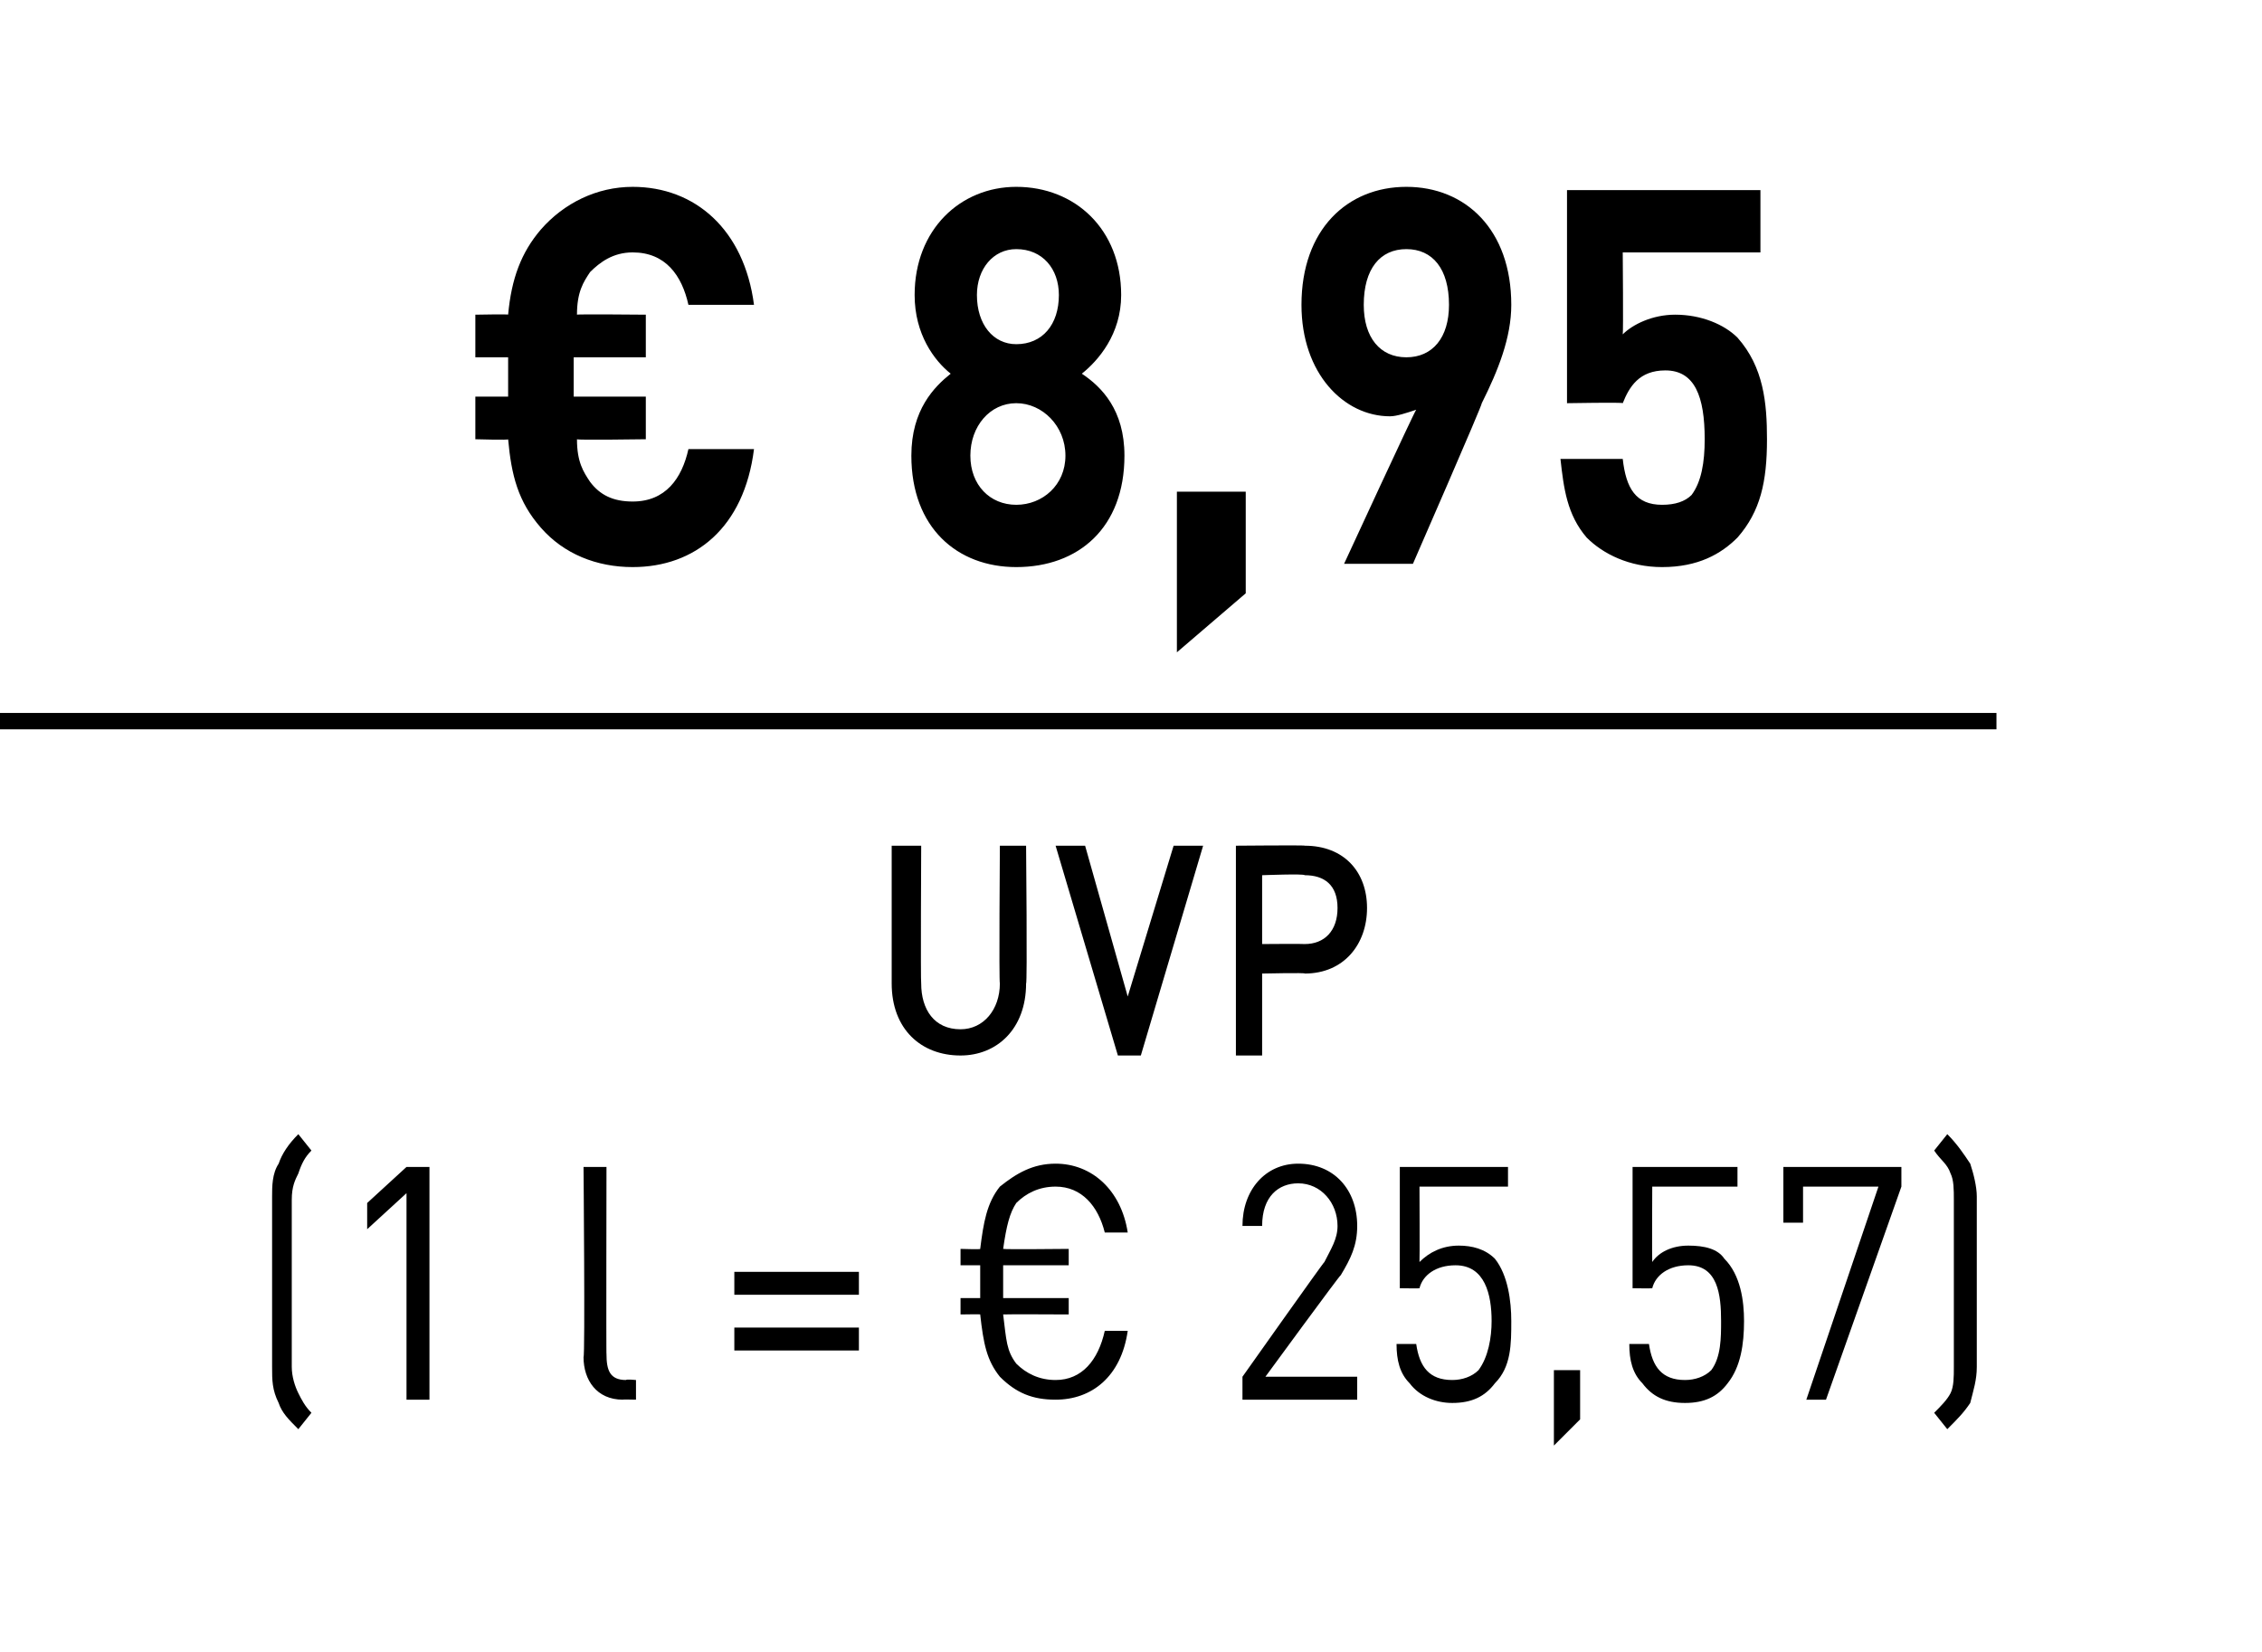 <?xml version="1.0" standalone="no"?><!DOCTYPE svg PUBLIC "-//W3C//DTD SVG 1.1//EN" "http://www.w3.org/Graphics/SVG/1.1/DTD/svg11.dtd"><svg xmlns="http://www.w3.org/2000/svg" version="1.1" width="69px" height="50.4px" viewBox="0 0 69 50.4"><desc>﻿€ 8,95﻿﻿﻿ ﻿﻿ ﻿(1 l = € 25,57)﻿</desc><defs/><g class="svg-textframe-paragraphrules"><line class="svg-paragraph-ruleabove" y1="22" y2="22" x1="0" x2="60.9" stroke="#000" stroke-width="0.5"/></g><g id="Polygon156034"><path d="m9.1 43.6c-.3-.3-.5-.5-.6-.8c-.2-.4-.2-.7-.2-1.1c0 0 0-5.2 0-5.2c0-.3 0-.7.2-1c.1-.3.3-.6.6-.9c0 0 .4.5.4.5c-.2.2-.3.4-.4.7c-.1.2-.2.4-.2.8c0 0 0 5.1 0 5.1c0 .3.1.6.2.8c.1.2.2.4.4.6c0 0-.4.5-.4.5zm3.3-.9l0-6.3l-1.2 1.1l0-.8l1.2-1.1l.7 0l0 7.1l-.7 0zm6.6 0c-.8 0-1.2-.6-1.2-1.3c.05-.02 0-5.8 0-5.8l.7 0c0 0-.01 5.75 0 5.7c0 .5.1.8.6.8c-.01-.03.3 0 .3 0l0 .6c0 0-.43-.01-.4 0zm3.4-3.2l0-.7l3.8 0l0 .7l-3.8 0zm0 1.7l0-.7l3.8 0l0 .7l-3.8 0zm9.8 1.5c-.7 0-1.2-.2-1.7-.7c-.4-.5-.5-1-.6-1.9c.03-.01-.6 0-.6 0l0-.5l.6 0l0-1l-.6 0l0-.5c0 0 .63.02.6 0c.1-.8.2-1.4.6-1.9c.5-.4 1-.7 1.7-.7c1.1 0 2 .8 2.2 2.1c0 0-.7 0-.7 0c-.2-.8-.7-1.4-1.5-1.4c-.5 0-.9.2-1.2.5c-.2.3-.3.7-.4 1.4c.02.02 2 0 2 0l0 .5l-2 0l0 1l2 0l0 .5c0 0-1.98-.01-2 0c.1.8.1 1.1.4 1.5c.3.3.7.5 1.2.5c.8 0 1.3-.6 1.5-1.5c0 0 .7 0 .7 0c-.2 1.4-1.1 2.1-2.2 2.1zm5.7 0l0-.7c0 0 2.49-3.52 2.5-3.5c.2-.4.4-.7.4-1.1c0-.7-.5-1.3-1.2-1.3c-.6 0-1.1.4-1.1 1.3c0 0-.6 0-.6 0c0-1.1.7-1.9 1.7-1.9c1.1 0 1.8.8 1.8 1.9c0 .6-.2 1-.5 1.5c-.01-.03-2.3 3.1-2.3 3.1l2.8 0l0 .7l-3.5 0zm7.7-.5c-.3.4-.7.6-1.3.6c-.5 0-1-.2-1.3-.6c-.3-.3-.4-.7-.4-1.2c0 0 .6 0 .6 0c.1.7.4 1.1 1.1 1.1c.3 0 .6-.1.8-.3c.3-.4.4-1 .4-1.5c0-.8-.2-1.7-1.1-1.7c-.6 0-1 .3-1.1.7c.01.01-.6 0-.6 0l0-3.7l3.3 0l0 .6l-2.7 0c0 0 .01 2.27 0 2.3c.3-.3.7-.5 1.2-.5c.4 0 .8.1 1.1.4c.4.5.5 1.3.5 1.9c0 .7 0 1.4-.5 1.9zm1.8 1.9l0-2.3l.8 0l0 1.5l-.8.8zm5.3-1.9c-.3.4-.7.6-1.3.6c-.6 0-1-.2-1.3-.6c-.3-.3-.4-.7-.4-1.2c0 0 .6 0 .6 0c.1.7.4 1.1 1.1 1.1c.3 0 .6-.1.8-.3c.3-.4.3-1 .3-1.5c0-.8-.1-1.7-1-1.7c-.6 0-1 .3-1.1.7c-.01.01-.6 0-.6 0l0-3.7l3.2 0l0 .6l-2.6 0c0 0-.01 2.27 0 2.3c.2-.3.6-.5 1.1-.5c.5 0 .9.1 1.1.4c.5.5.6 1.3.6 1.9c0 .7-.1 1.4-.5 1.9zm3 .5l-.6 0l2.2-6.5l-2.3 0l0 1.1l-.6 0l0-1.7l3.6 0l0 .6l-2.3 6.5zm4.4.1c-.2.3-.4.5-.7.8c0 0-.4-.5-.4-.5c.2-.2.4-.4.5-.6c.1-.2.1-.5.1-.8c0 0 0-5.1 0-5.1c0-.3 0-.6-.1-.8c-.1-.3-.3-.4-.5-.7c0 0 .4-.5.4-.5c.3.3.5.6.7.9c.1.3.2.7.2 1c0 0 0 5.2 0 5.2c0 .4-.1.7-.2 1.1z" stroke="none" fill="#000"/></g><g id="Polygon156033"><path d="m29.3 32.2c-1.2 0-2.1-.8-2.1-2.2c0 .03 0-4.2 0-4.2l.9 0c0 0-.02 4.18 0 4.2c0 .8.4 1.4 1.2 1.4c.7 0 1.2-.6 1.2-1.4c-.03-.02 0-4.2 0-4.2l.8 0c0 0 .04 4.23 0 4.2c0 1.4-.9 2.2-2 2.2zm5.5 0l-.7 0l-1.9-6.4l.9 0l1.3 4.6l1.4-4.6l.9 0l-1.9 6.4zm5-2.5c.04-.03-1.3 0-1.3 0l0 2.5l-.8 0l0-6.4c0 0 2.14-.02 2.1 0c1.2 0 1.9.8 1.9 1.9c0 1.1-.7 2-1.9 2zm0-3c-.01-.05-1.3 0-1.3 0l0 2.1c0 0 1.29-.01 1.3 0c.6 0 1-.4 1-1.1c0-.7-.4-1-1-1z" stroke="none" fill="#000"/></g><g id="Polygon156032"><path d="m19.3 17.3c-1.1 0-2.1-.4-2.8-1.2c-.7-.8-.9-1.6-1-2.7c.05.03-1 0-1 0l0-1.3l1 0l0-1.2l-1 0l0-1.3c0 0 1.05-.02 1 0c.1-1.1.4-1.9 1-2.6c.7-.8 1.7-1.3 2.8-1.3c1.9 0 3.4 1.3 3.7 3.6c0 0-2 0-2 0c-.2-.9-.7-1.6-1.7-1.6c-.6 0-1 .3-1.3.6c-.2.3-.4.6-.4 1.3c-.01-.02 2.1 0 2.1 0l0 1.3l-2.2 0l0 1.2l2.2 0l0 1.3c0 0-2.12.03-2.1 0c0 .7.2 1 .4 1.3c.3.4.7.6 1.3.6c1 0 1.5-.7 1.7-1.6c0 0 2 0 2 0c-.3 2.4-1.8 3.6-3.7 3.6zm11.7 0c-1.8 0-3.2-1.2-3.2-3.4c0-1.4.7-2.1 1.2-2.5c-.5-.4-1.1-1.2-1.1-2.4c0-2 1.4-3.3 3.1-3.3c1.8 0 3.2 1.3 3.2 3.3c0 1.2-.7 2-1.2 2.4c.6.4 1.3 1.1 1.3 2.5c0 2.2-1.4 3.4-3.3 3.4zm0-5c-.8 0-1.4.7-1.4 1.6c0 .9.6 1.5 1.4 1.5c.8 0 1.5-.6 1.5-1.5c0-.9-.7-1.6-1.5-1.6zm0-4.7c-.7 0-1.2.6-1.2 1.4c0 .9.5 1.5 1.2 1.5c.8 0 1.3-.6 1.3-1.5c0-.8-.5-1.4-1.3-1.4zm4.9 12.3l0-4.9l2.1 0l0 3.1l-2.1 1.8zm9.3-7.6c.04 0-2.1 4.9-2.1 4.9l-2.1 0c0 0 2.16-4.68 2.2-4.7c-.3.1-.6.2-.8.2c-1.4 0-2.7-1.3-2.7-3.4c0-2.3 1.4-3.6 3.2-3.6c1.8 0 3.2 1.3 3.2 3.6c0 1-.4 2-.9 3zm-2.3-4.7c-.8 0-1.3.6-1.3 1.7c0 1 .5 1.6 1.3 1.6c.8 0 1.3-.6 1.3-1.6c0-1.1-.5-1.7-1.3-1.7zm10.1 8.8c-.5.5-1.2.9-2.3.9c-1 0-1.8-.4-2.3-.9c-.6-.7-.7-1.5-.8-2.4c0 0 1.9 0 1.9 0c.1.9.4 1.4 1.2 1.4c.4 0 .7-.1.9-.3c.3-.4.4-1 .4-1.7c0-1.3-.3-2.1-1.2-2.1c-.8 0-1.1.5-1.3 1c.03-.03-1.7 0-1.7 0l0-6.5l5.9 0l0 1.9l-4.2 0c0 0 .02 2.45 0 2.5c.3-.3.9-.6 1.6-.6c.8 0 1.5.3 1.9.7c.8.9.9 2 .9 3.1c0 1.3-.2 2.2-.9 3z" stroke="none" fill="#000"/></g></svg>